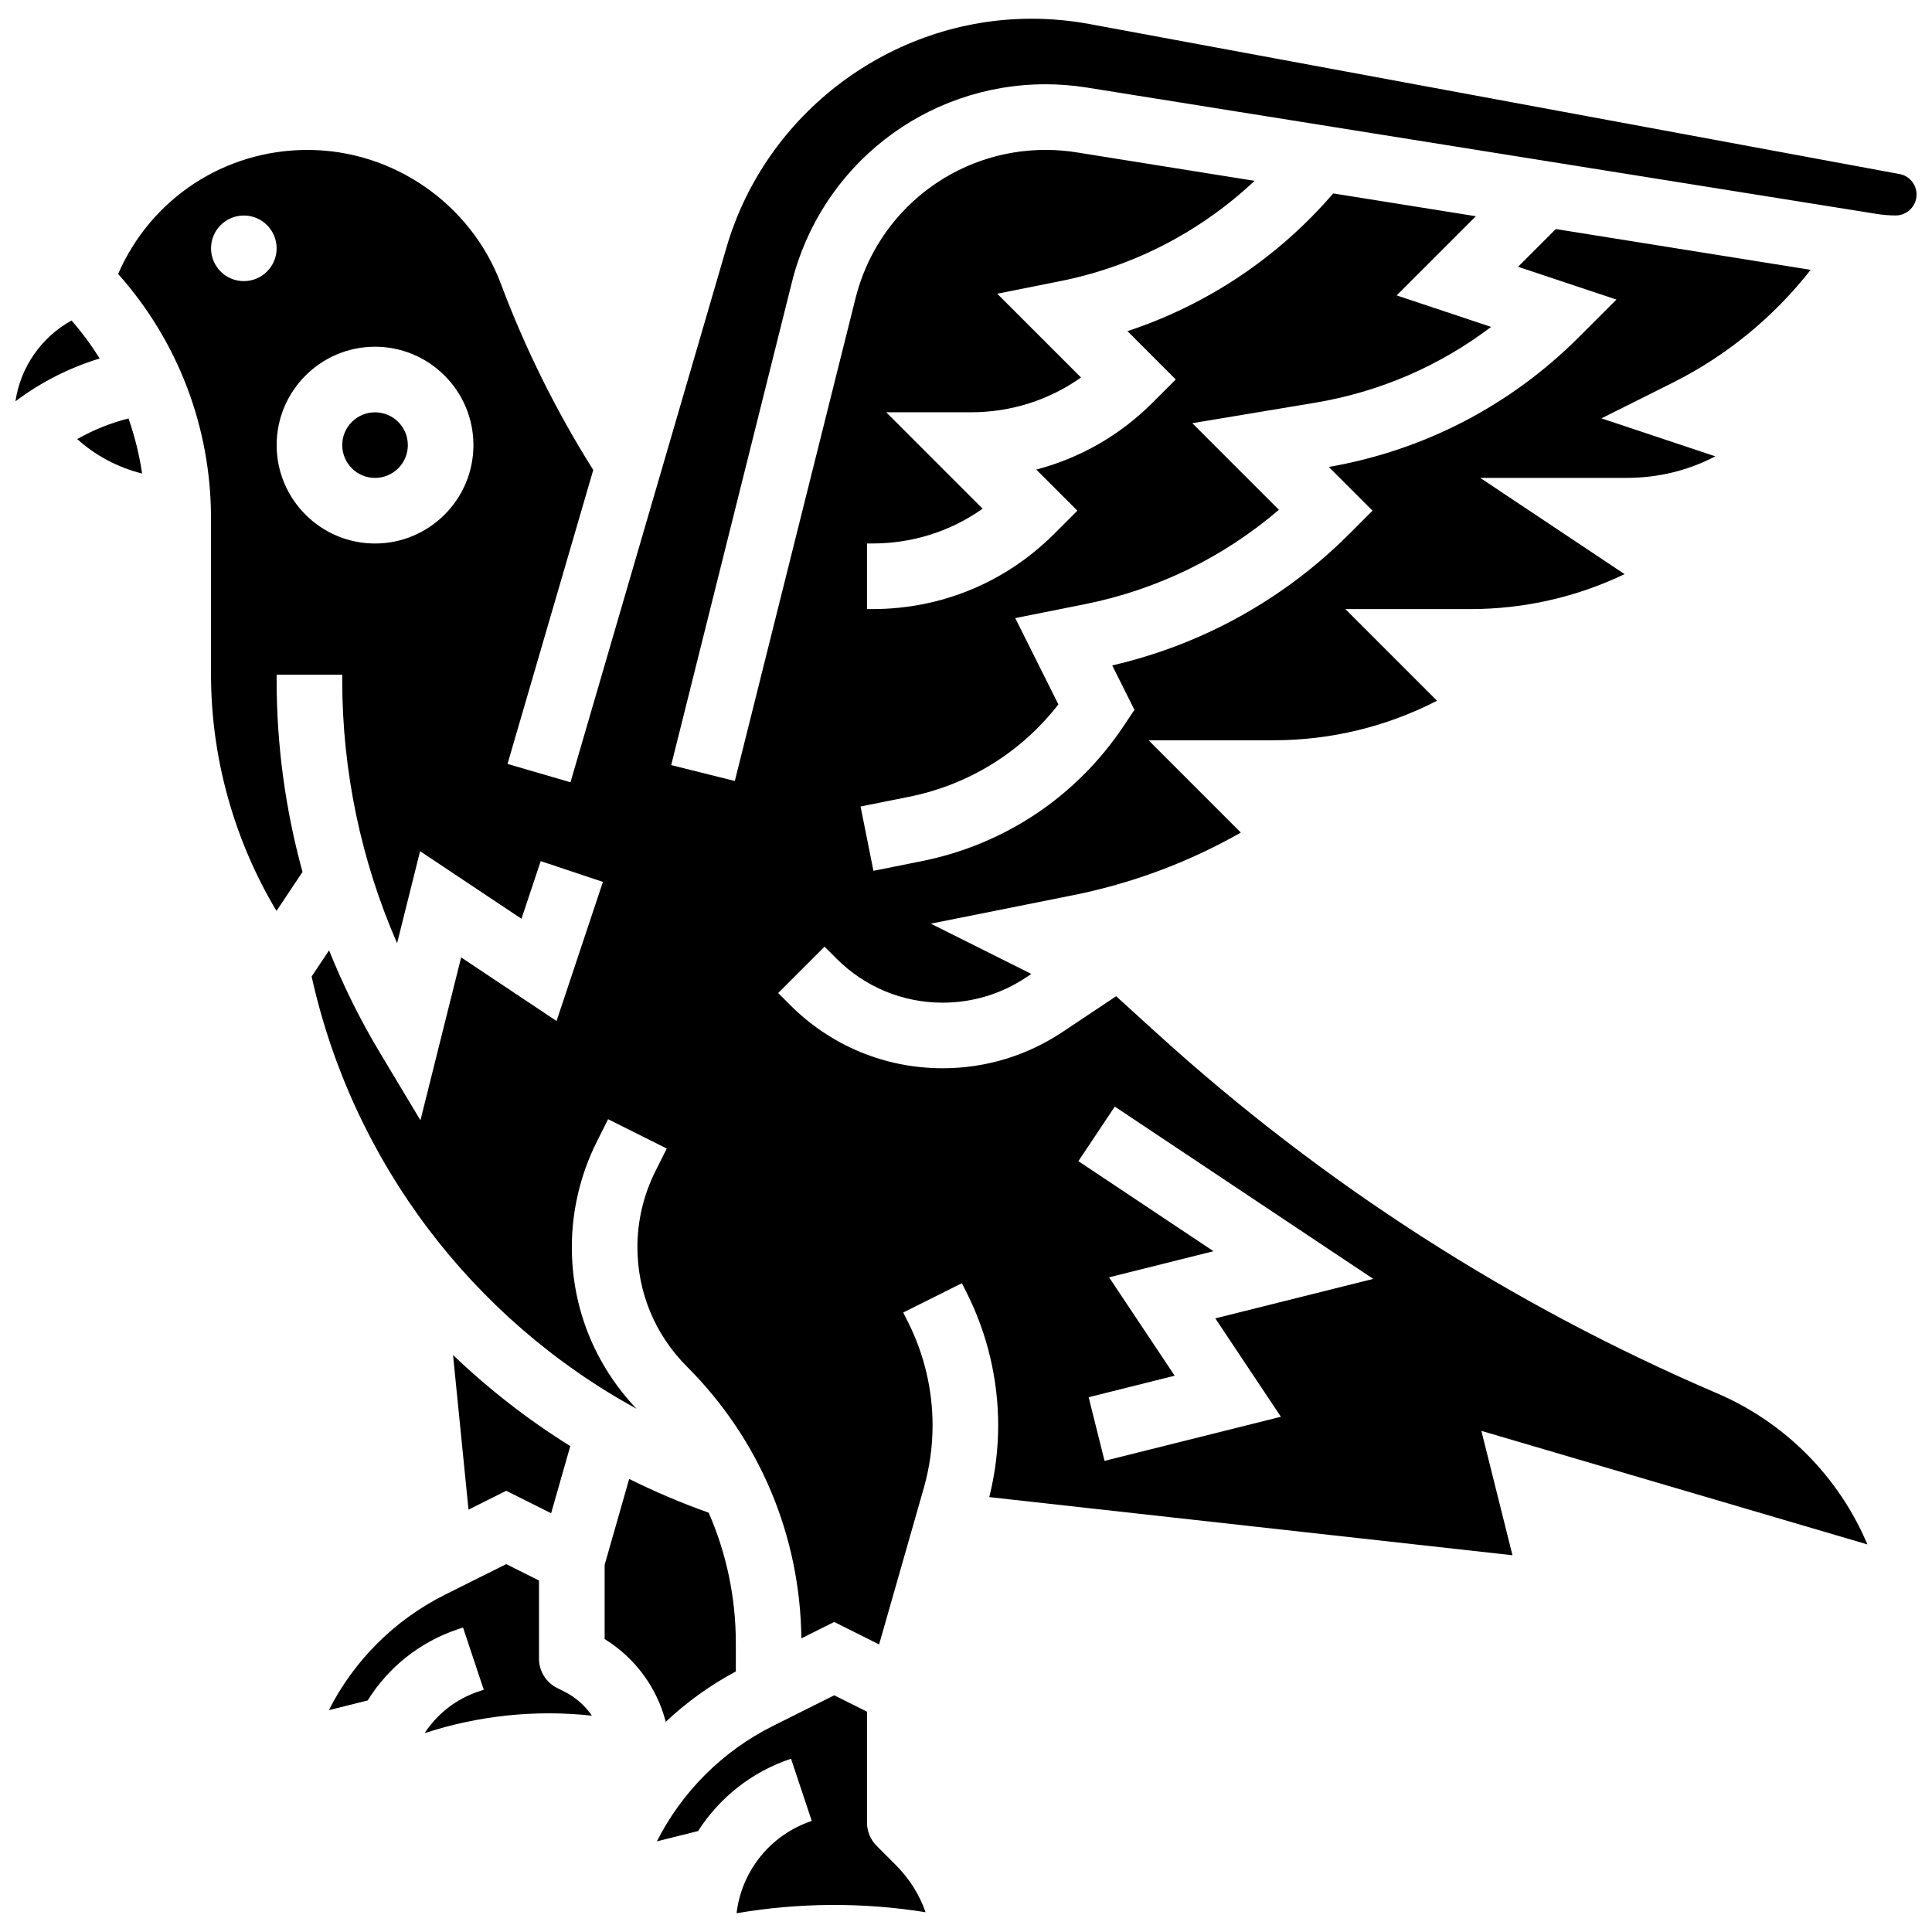 <?xml version="1.0" encoding="UTF-8"?>
<!-- Uploaded to: ICON Repo, www.svgrepo.com, Generator: ICON Repo Mixer Tools -->
<svg width="800px" height="800px" version="1.1" viewBox="144 144 512 512" xmlns="http://www.w3.org/2000/svg">
 <defs>
  <clipPath id="c">
   <path d="m318 593h72v58.902h-72z"/>
  </clipPath>
  <clipPath id="b">
   <path d="m175 148.09h476.9v431.91h-476.9z"/>
  </clipPath>
  <clipPath id="a">
   <path d="m148.09 228h22.906v23h-22.906z"/>
  </clipPath>
 </defs>
 <g clip-path="url(#c)">
  <path d="m376.31 633.16c-1.629-1.629-2.547-3.84-2.547-6.144v-29.395l-8.691-4.348-13.496 6.75-2.715 1.355c-13.414 6.707-24.137 17.48-30.785 30.598l10.922-2.731c5.641-8.809 14.199-15.691 24.633-19.168l5.496 16.492c-10.934 3.644-18.605 13.23-19.93 24.465 16.543-2.844 33.52-2.938 50.09-0.277-1.629-4.652-4.297-8.914-7.887-12.504z"/>
 </g>
 <g clip-path="url(#b)">
  <path d="m647.37 190.12-214.65-39.75c-5.047-0.934-10.207-1.406-15.34-1.406-37.195 0-70.449 24.938-80.867 60.648l-41.328 141.7-16.688-4.867 22.719-77.891c-9.777-15.547-18.012-32.102-24.457-49.293-7.969-21.25-28.57-35.527-51.266-35.527-21.957 0-41.473 12.844-50.188 32.863 15.918 17.895 24.617 40.707 24.617 64.855v41.352c0 21.973 6.098 43.785 17.352 62.605l6.894-10.336c-4.527-16.477-6.859-33.559-6.859-50.797v-1.473h17.383v1.469c0 24.055 4.984 47.777 14.539 69.688l6.098-24.387 26.867 17.91 5.094-15.277 16.492 5.5-12.293 36.871-25.281-16.855-10.789 43.16-10.797-17.996c-5.203-8.672-9.668-17.719-13.418-27.031l-4.621 6.93c10.879 49.125 42.66 90.801 86.102 114.55-11.062-11.605-17.148-26.754-17.148-42.844 0-9.602 2.269-19.215 6.562-27.797l3.047-6.094 15.547 7.773-3.047 6.094c-3.094 6.184-4.727 13.105-4.727 20.023 0 11.957 4.656 23.203 13.113 31.66 19.277 19.281 30.023 44.82 30.336 72.035l8.699-4.348 11.902 5.953 11.84-41.438c1.547-5.418 2.332-11.02 2.332-16.656 0-9.363-2.215-18.742-6.402-27.117l-1.375-2.746 15.547-7.773 1.375 2.746c5.391 10.777 8.238 22.844 8.238 34.891 0 6.43-0.797 12.824-2.367 19.051l138.66 15.406-8.238-32.957 102.3 30.09c-7.527-17.816-21.703-32.266-39.84-40.043-54.605-23.402-104.58-55.531-148.54-95.496l-10.711-9.738-14.23 9.484c-9.426 6.281-20.395 9.605-31.719 9.605-15.273 0-29.633-5.949-40.434-16.75l-3.18-3.18 12.293-12.293 3.18 3.18c7.516 7.519 17.512 11.66 28.141 11.66 7.883 0 15.516-2.312 22.078-6.684l1.395-0.93-26.645-13.324 37.57-7.512c15.766-3.152 30.723-8.734 44.598-16.629l-24.453-24.457h33.105c15.18 0 29.969-3.598 43.336-10.477l-24.289-24.289h33.105c14.258 0 28.176-3.172 40.891-9.262l-38.262-25.508h38.891c8.289 0 16.277-1.977 23.422-5.711l-30.188-10.062 18.77-9.383c14.375-7.188 26.859-17.434 36.68-29.98l-67.547-10.809-9.996 9.996 26.074 8.691-9.945 9.945c-18.137 18.137-41.039 30.023-66.289 34.414l11.594 11.594-6.144 6.144c-17.352 17.352-39.012 29.352-62.844 34.859l5.887 11.77-2.797 4.195c-12.5 18.746-31.547 31.504-53.641 35.922l-12.73 2.547-3.41-17.047 12.73-2.547c15.914-3.184 29.84-11.816 39.695-24.508l-11.434-22.867 18.457-3.691c19.113-3.82 36.727-12.418 51.414-25.02l-22.945-22.945 32.438-5.406c17.16-2.859 33.082-9.742 46.742-20.113l-25.027-8.344 20.984-20.984-37.797-6.047c-14.547 16.93-33.438 29.543-54.531 36.5l12.801 12.812-6.144 6.144c-8.668 8.668-19.27 14.711-30.824 17.727l10.895 10.898-6.144 6.144c-12.855 12.852-29.941 19.93-48.117 19.93h-1.492v-17.383h1.492c10.586 0 20.68-3.227 29.152-9.215l-25.551-25.555h22.477c10.586 0 20.68-3.227 29.152-9.215l-22.199-22.199 16.77-3.352c19.375-3.875 37.172-13.152 51.422-26.566l-47.172-7.547c-2.703-0.434-5.465-0.652-8.207-0.652-23.875 0-44.59 16.176-50.379 39.336l-31.98 127.91-16.863-4.215 31.977-127.92c7.727-30.914 35.379-52.504 67.242-52.504 3.656 0 7.344 0.293 10.953 0.871l209.43 33.508c1.609 0.258 3.258 0.387 4.887 0.387 3.055 0 5.543-2.484 5.543-5.543 0-2.672-1.906-4.961-4.531-5.449zm-438.75 28.379c-4.801 0-8.691-3.891-8.691-8.691 0-4.801 3.891-8.691 8.691-8.691 4.801 0 8.691 3.891 8.691 8.691 0 4.797-3.891 8.691-8.691 8.691zm34.77 69.535c-14.379 0-26.074-11.699-26.074-26.074 0-14.379 11.699-26.074 26.074-26.074 14.379 0 26.074 11.699 26.074 26.074s-11.699 26.074-26.074 26.074zm196.04 149.22 68.5 45.664-41.863 10.465 17.383 26.074-46.734 11.684-4.215-16.863 22.801-5.699-17.383-26.074 27.672-6.918-35.805-23.867z"/>
 </g>
 <path d="m164.46 260.36c4.898 4.406 10.809 7.547 17.199 9.125-0.742-4.996-1.957-9.871-3.602-14.586-4.762 1.195-9.336 3.047-13.598 5.461z"/>
 <path d="m278.15 539.07 11.902 5.953 5.082-17.793c-11.211-6.973-21.605-15.082-31.074-24.137l4.098 40.973z"/>
 <path d="m339 586.95v-7.535c0-12.086-2.492-23.785-7.195-34.535-7.242-2.574-14.273-5.562-21.066-8.945l-6.504 22.77v19.66c8.117 5.019 13.848 12.871 16.199 21.934 5.519-5.207 11.746-9.699 18.566-13.348z"/>
 <path d="m252.08 261.96c0 4.801-3.891 8.691-8.691 8.691s-8.691-3.891-8.691-8.691 3.891-8.691 8.691-8.691 8.691 3.891 8.691 8.691"/>
 <g clip-path="url(#a)">
  <path d="m162.97 228.93c-8.004 4.422-13.531 12.328-14.875 21.414 6.715-5.051 14.293-8.895 22.32-11.344-2.199-3.523-4.688-6.887-7.445-10.07z"/>
 </g>
 <path d="m293.48 592.25-1.836-0.918c-2.945-1.473-4.805-4.481-4.805-7.773v-20.703l-8.691-4.348-13.496 6.746-2.715 1.355c-13.414 6.707-24.137 17.477-30.785 30.598l10.285-2.57c5.398-8.684 13.73-15.48 23.93-18.883l1.34-0.445 5.496 16.492-1.336 0.445c-6.047 2.016-11.023 5.981-14.336 11.055 14.273-4.676 29.395-6.258 44.332-4.633-1.828-2.676-4.34-4.898-7.383-6.418z"/>
</svg>